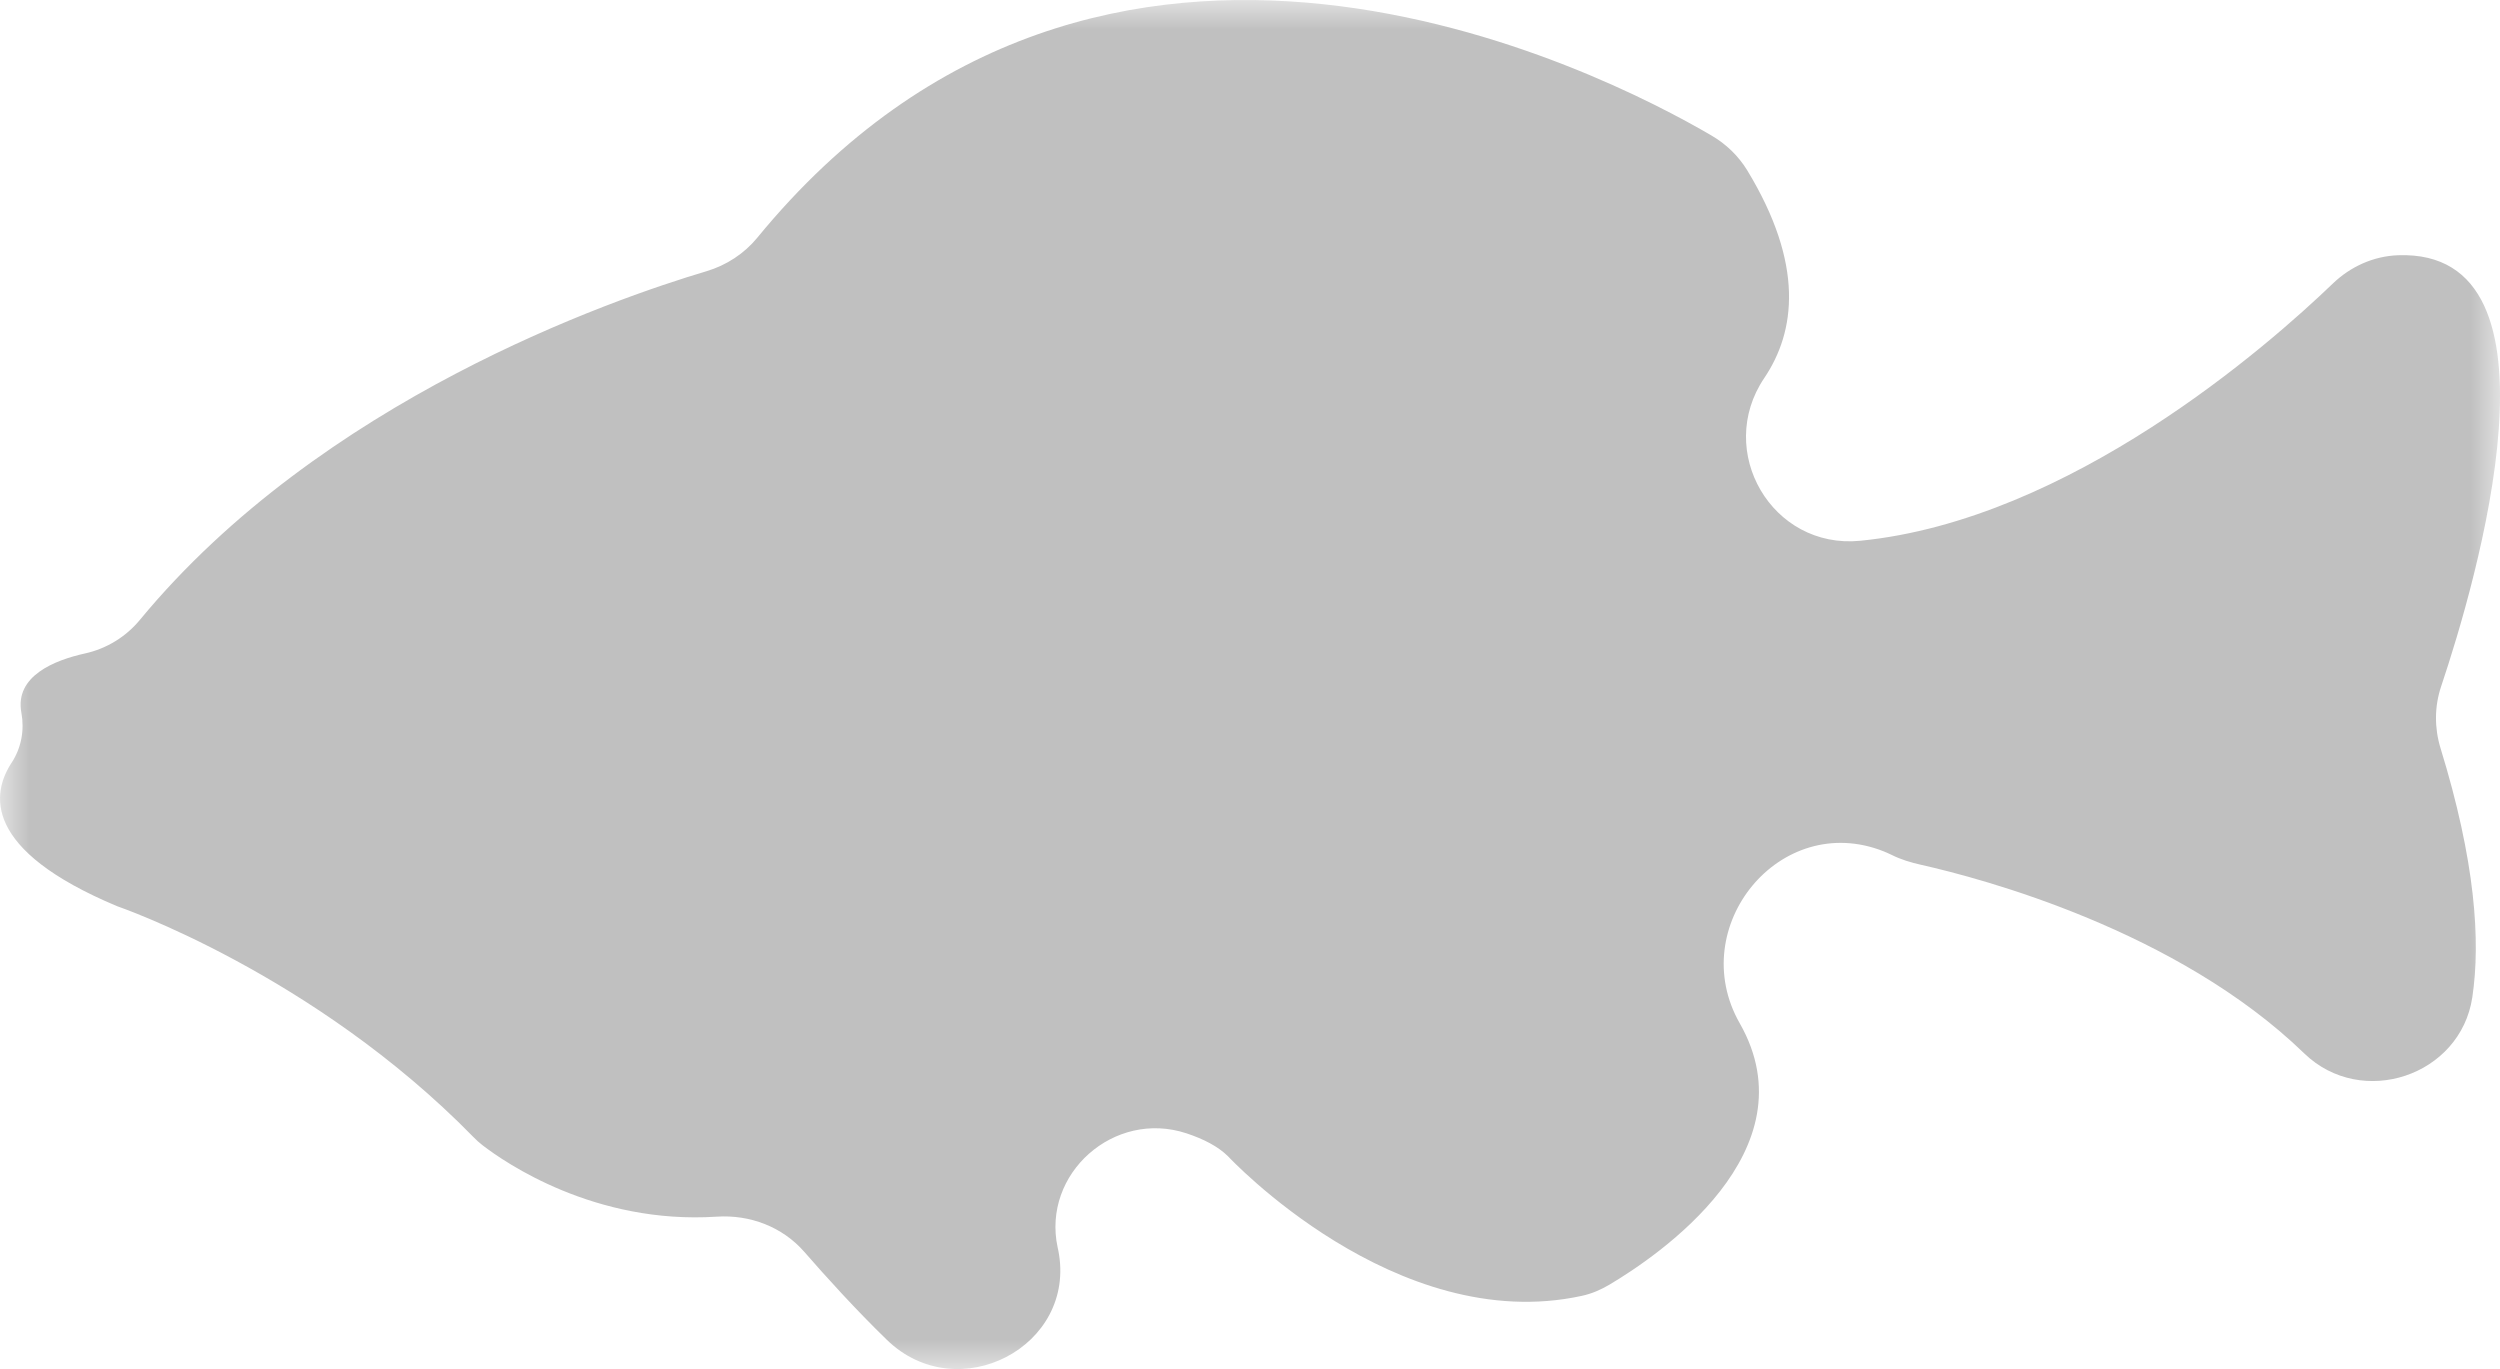 <?xml version="1.0" encoding="UTF-8"?>
<svg width="42px" height="23px" viewBox="0 0 42 23" version="1.1" xmlns="http://www.w3.org/2000/svg" xmlns:xlink="http://www.w3.org/1999/xlink">
    <!-- Generator: Sketch 51.3 (57544) - http://www.bohemiancoding.com/sketch -->
    <title>Lys_fisk</title>
    <desc>Created with Sketch.</desc>
    <defs>
        <polygon id="path-1" points="0 0 42 0 42 23 0 23"></polygon>
    </defs>
    <g id="Ikoner" stroke="none" stroke-width="1" fill="none" fill-rule="evenodd">
        <g transform="translate(-48, -467)" id="Lys_fisk">
            <g transform="translate(48, 467)">
                <mask id="mask-2" fill="white">
                    <use xlink:href="#path-1"></use>
                </mask>
                <g id="Clip-2"></g>
                <path d="M1.428,10.978 C0.917,11.091 0.245,11.357 0.359,11.972 C0.413,12.266 0.359,12.563 0.195,12.814 C-0.141,13.326 -0.301,14.275 1.97,15.225 C1.97,15.225 5.263,16.351 7.953,19.102 C8.001,19.152 8.054,19.2 8.109,19.242 C8.486,19.532 9.993,20.573 12.04,20.44 C12.6,20.403 13.145,20.611 13.512,21.031 C13.878,21.451 14.374,21.999 14.899,22.509 C16.087,23.665 18.101,22.623 17.779,21.005 C17.775,20.989 17.772,20.972 17.768,20.955 C17.503,19.716 18.718,18.638 19.933,19.04 C20.22,19.135 20.463,19.26 20.629,19.424 C20.629,19.424 23.449,22.454 26.576,21.77 C26.74,21.735 26.895,21.667 27.039,21.582 C27.854,21.098 30.453,19.34 29.227,17.19 C28.307,15.575 29.904,13.613 31.644,14.302 C31.691,14.322 31.737,14.341 31.781,14.363 C31.937,14.441 32.105,14.491 32.275,14.529 C33.306,14.761 36.574,15.629 38.71,17.696 C39.676,18.632 41.337,18.075 41.535,16.754 C41.678,15.803 41.583,14.46 41.001,12.57 C40.897,12.231 40.898,11.868 41.011,11.532 C41.597,9.785 43.247,4.183 40.287,4.288 C39.874,4.303 39.485,4.48 39.189,4.766 C38.117,5.796 34.779,8.736 31.251,9.085 C29.767,9.231 28.811,7.58 29.639,6.352 C30.168,5.568 30.313,4.441 29.355,2.864 C29.208,2.622 29,2.421 28.755,2.278 C26.913,1.199 18.538,-3.101 12.723,3.993 C12.503,4.261 12.204,4.456 11.871,4.556 C10.277,5.03 5.397,6.723 2.351,10.413 C2.116,10.698 1.791,10.898 1.428,10.978" id="Fill-1" fill="#C0C0C0" mask="url(#mask-2)"></path>
            </g>
        </g>
    </g>
</svg>
